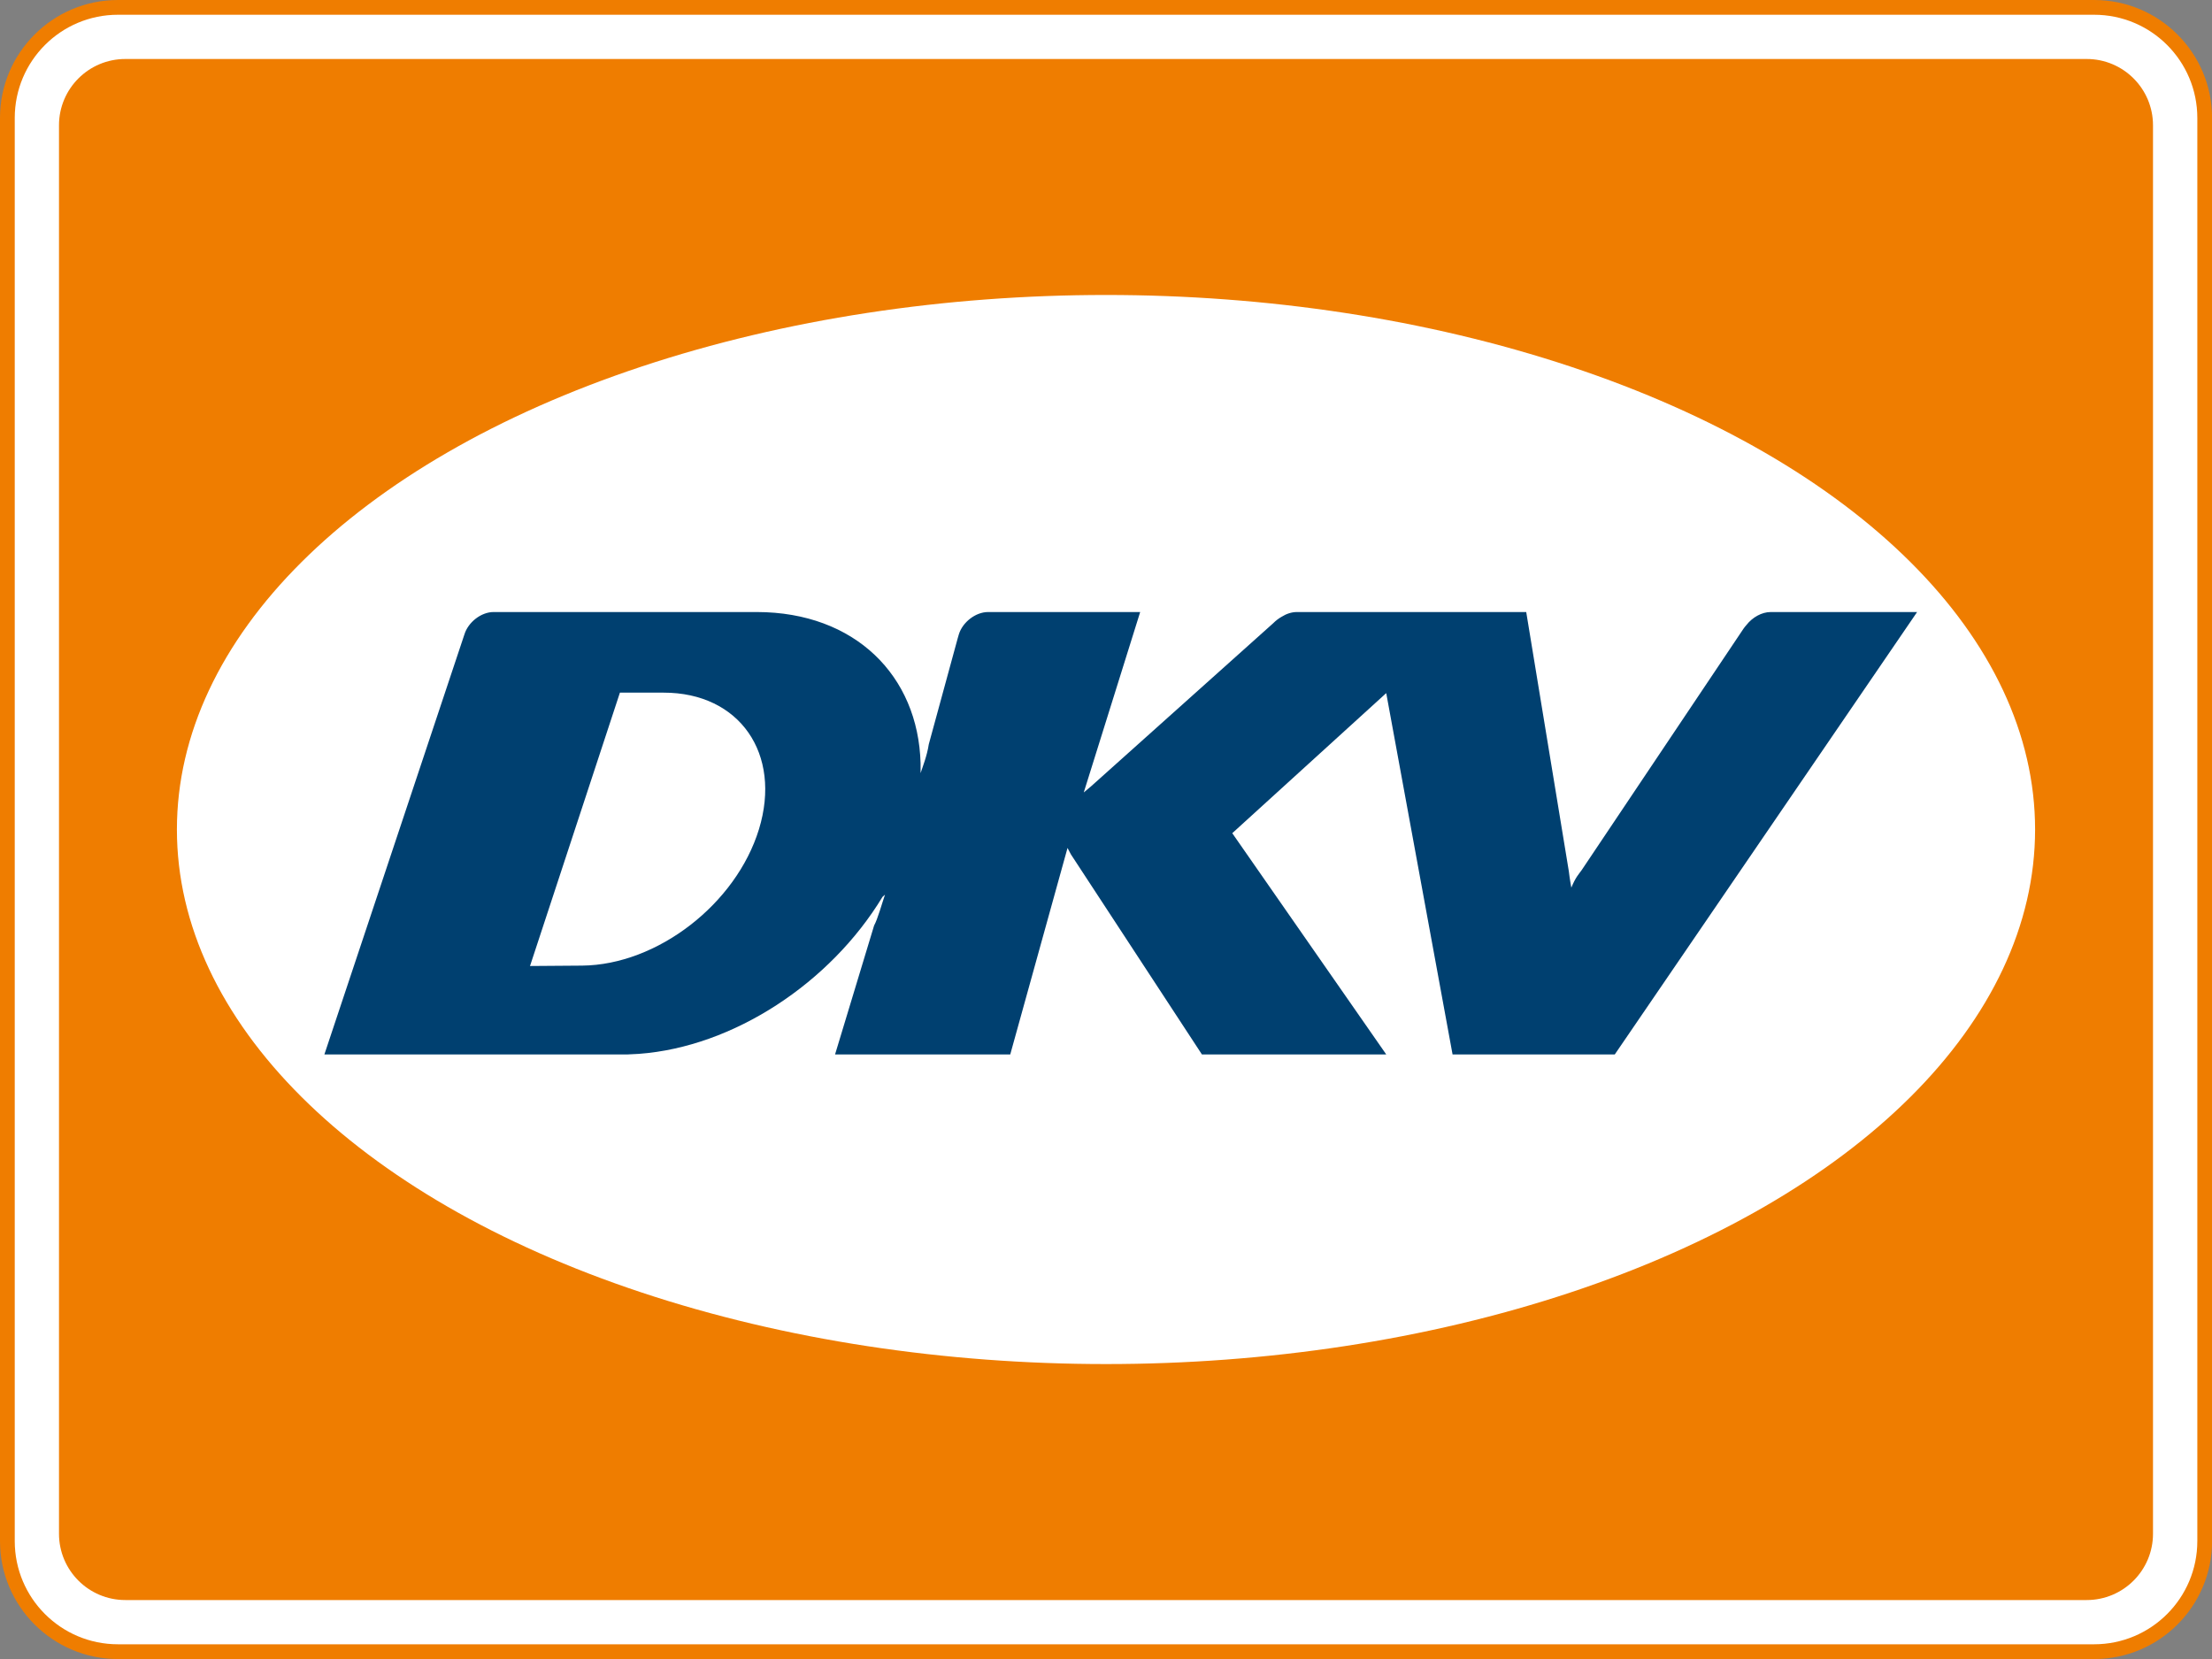 <?xml version="1.0" encoding="UTF-8"?>
<svg xmlns="http://www.w3.org/2000/svg" id="d" data-name="Vordergrund" viewBox="0 0 283.46 212.6">
  <rect x="0" y="0" width="283.46" height="212.6" fill="#808080" stroke="none"/>
  <defs>
    <style>
      .e {
        fill: #004070;
      }

      .f {
        fill: #ef7d00;
      }

      .g {
        fill: #fff;
      }
    </style>
  </defs>
  <path class="f" d="M15.12,0h253.23c8.35,0,15.12,6.77,15.12,15.12V197.48c0,8.35-6.77,15.12-15.12,15.12H15.12c-8.35,0-15.12-6.77-15.12-15.12V15.12C0,6.77,6.77,0,15.12,0h0Z"></path>
  <path class="g" d="M15.12,1.89h253.23c7.31,0,13.23,5.92,13.23,13.23V197.48c0,7.31-5.92,13.23-13.23,13.23H15.12c-7.31,0-13.23-5.92-13.23-13.23V15.12C1.89,7.81,7.81,1.89,15.12,1.89h0Z"></path>
  <path class="f" d="M16.06,7.56h251.34c4.7,0,8.5,3.81,8.5,8.5V196.54c0,4.7-3.81,8.5-8.5,8.5H16.06c-4.7,0-8.5-3.81-8.5-8.5V16.06c0-4.7,3.81-8.5,8.5-8.5h0Z"></path>
  <ellipse class="g" cx="141.73" cy="106.3" rx="119.06" ry="68.5"></ellipse>
  <path class="e" d="M67.92,123.79l6.68-.05c9.61-.09,19.72-7.88,22.66-17.48,2.95-9.66-2.48-17.51-12.23-17.5h-5.59l-11.52,35.03Zm155.89-43.71c.76-.97,1.95-1.65,3.1-1.65h18.76l-38.74,56.69h-20.79l-8.5-46.3-19.73,17.95,19.73,28.35h-23.62l-16.79-25.64-.43-.82-7.34,26.46h-22.45l5-16.51c.46-.83,1.03-2.9,1.4-3.96l-.32,.28c-6.68,11.03-19.09,19.23-31.24,20.12l-1.38,.07H41.57s17.92-53.74,17.94-53.81c.48-1.58,2.15-2.88,3.74-2.88h33.75c12.55,.02,20.67,8.14,20.97,19.39v1.25c.25-.77,.84-2.25,1.05-3.69l3.7-13.56,.15-.52c.48-1.58,2.16-2.87,3.75-2.87h19.49l-7.23,23.12,.93-.78,23.34-20.9c.33-.33,.7-.62,1.1-.84,.6-.38,1.28-.6,1.94-.6h29.39l5.46,33.22c.11,.97,.32,2.1,.32,2.1,.56-1.37,.97-1.74,1.32-2.24l20.74-30.94c.12-.17,.25-.34,.39-.49Z"></path>
</svg>
